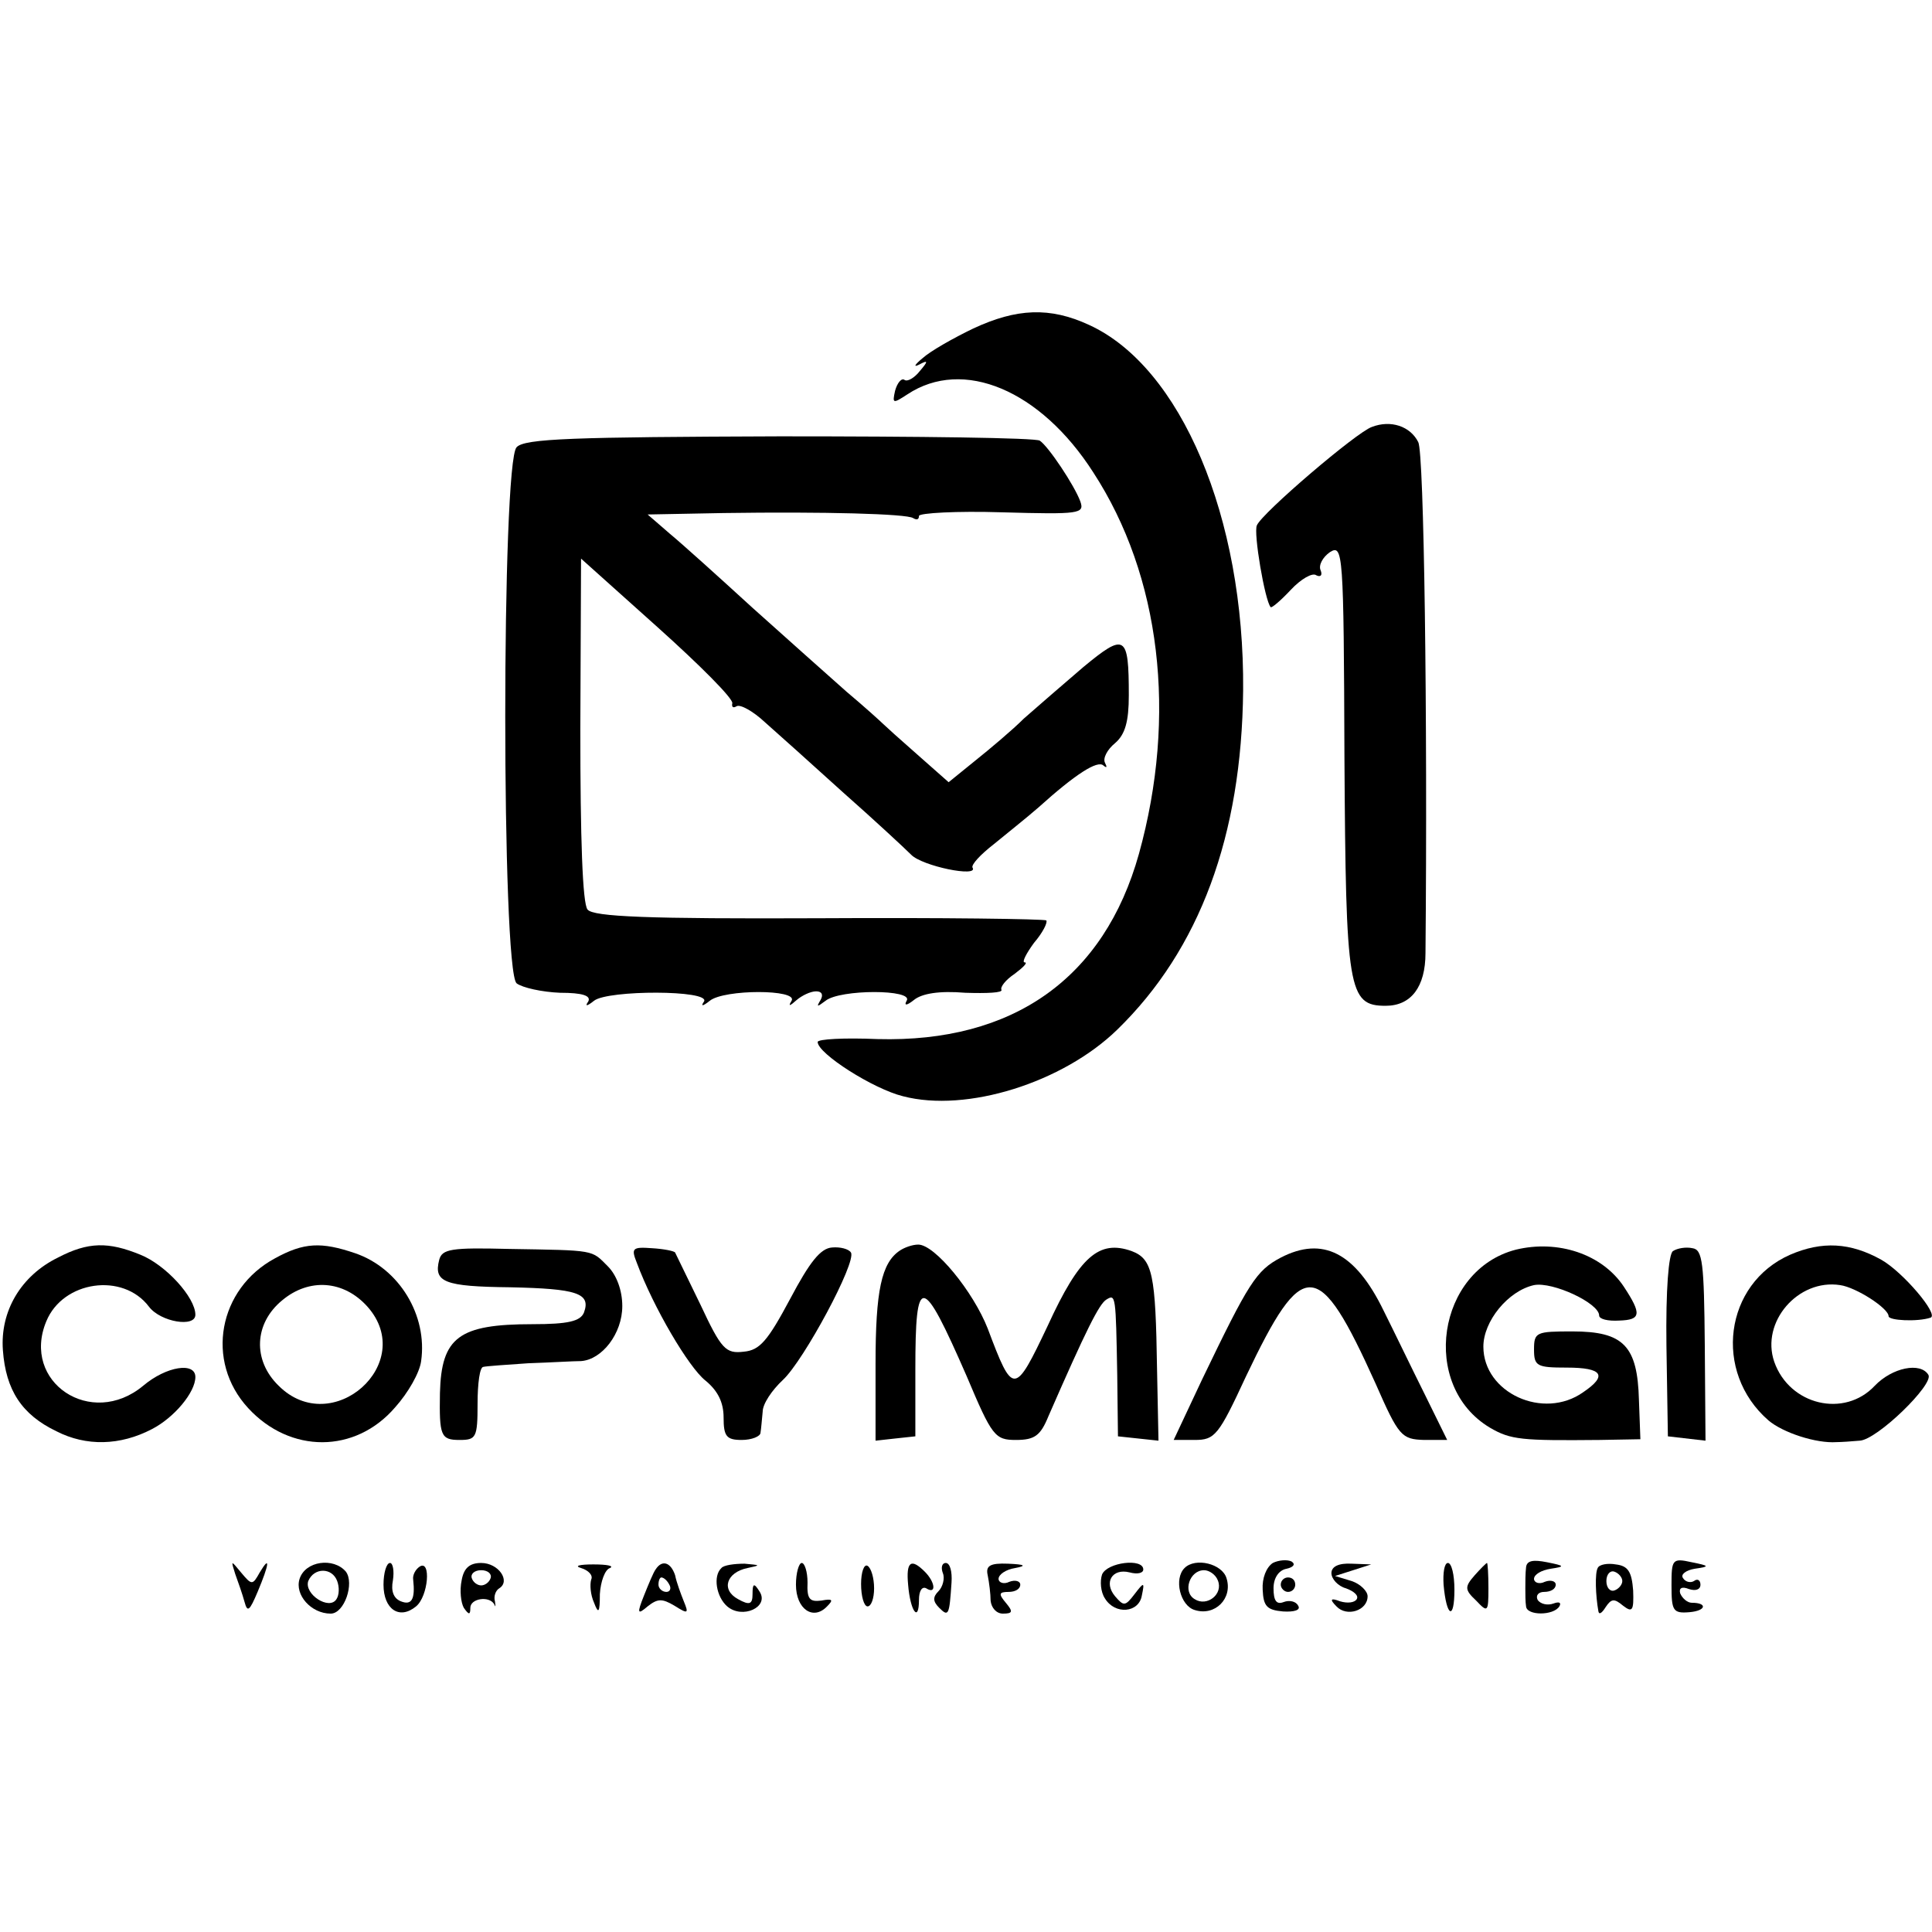 <?xml version="1.0" standalone="no"?>
<!DOCTYPE svg PUBLIC "-//W3C//DTD SVG 20010904//EN"
 "http://www.w3.org/TR/2001/REC-SVG-20010904/DTD/svg10.dtd">
<svg version="1.0" xmlns="http://www.w3.org/2000/svg"
 width="267pt" height="267pt" viewBox="0 0 267 267"
 preserveAspectRatio="xMidYMid meet">
<g transform="translate(0,267) scale(0.1,-0.1)"
fill="#000000" stroke="none">
<path d="M1345 2216 c-27 -13 -59 -31 -70 -41 -11 -9 -13 -13 -5 -9 13 7 13 5
1 -9 -7 -9 -17 -15 -21 -12 -4 3 -10 -4 -13 -15 -4 -18 -3 -18 17 -5 77 51
184 6 257 -108 93 -143 116 -336 63 -527 -48 -172 -174 -261 -361 -256 -46 2
-83 0 -83 -4 0 -16 77 -65 118 -75 88 -23 221 19 296 92 114 111 172 268 174
469 2 239 -86 447 -213 505 -54 25 -100 23 -160 -5z"/>
<path d="M1896 2080 c-21 -7 -152 -119 -159 -136 -5 -10 11 -104 19 -113 1 -2
14 9 28 24 14 15 30 24 35 20 6 -3 9 0 6 7 -3 7 3 18 13 25 18 11 19 1 20
-284 2 -322 5 -343 57 -343 35 0 55 26 55 73 3 326 -2 692 -10 706 -11 22 -38
31 -64 21z"/>
<path d="M714 2052 c-21 -20 -21 -724 0 -741 8 -6 35 -12 60 -13 31 0 43 -4
39 -12 -5 -7 -2 -7 8 1 19 15 161 15 152 -1 -5 -7 -2 -7 8 1 20 16 122 16 113
0 -5 -8 -3 -8 7 1 7 6 19 12 27 12 8 0 10 -5 6 -12 -6 -10 -5 -10 7 -1 20 16
122 16 112 0 -4 -7 0 -7 10 1 11 9 35 13 71 10 30 -1 52 0 50 4 -2 4 6 14 18
22 12 9 19 16 14 16 -4 0 2 12 13 27 12 14 19 28 17 31 -3 2 -144 4 -314 3
-236 -1 -312 2 -320 12 -7 8 -10 99 -10 249 l1 236 106 -95 c58 -52 105 -99
103 -105 -1 -5 1 -7 6 -4 5 3 23 -7 39 -22 17 -15 65 -58 108 -97 43 -38 85
-77 94 -86 15 -16 94 -32 85 -18 -2 4 11 18 29 32 17 14 46 37 62 51 51 46 82
66 90 58 5 -4 5 -2 2 4 -3 6 3 18 14 27 14 12 19 30 19 66 0 84 -5 87 -63 39
-28 -24 -65 -56 -82 -71 -16 -16 -47 -42 -67 -58 l-37 -30 -43 38 c-24 21 -45
40 -48 43 -3 3 -25 23 -50 44 -25 22 -83 74 -130 116 -47 43 -98 89 -115 103
l-30 26 105 2 c139 2 253 -1 262 -7 5 -3 8 -2 8 3 0 4 52 7 115 5 107 -3 114
-2 108 15 -8 22 -44 76 -56 84 -5 4 -167 6 -359 6 -285 -1 -353 -3 -364 -15z"/>
<path d="M80 932 c-51 -25 -80 -74 -76 -128 4 -55 26 -89 74 -112 41 -21 88
-20 132 3 31 16 60 51 60 72 0 21 -40 15 -72 -12 -72 -60 -169 5 -134 89 23
56 106 68 142 20 16 -21 64 -29 64 -11 0 24 -41 69 -76 83 -44 18 -72 18 -114
-4z"/>
<path d="M380 931 c-78 -42 -97 -142 -37 -207 58 -63 148 -63 203 1 18 20 34
48 36 64 9 63 -30 128 -91 149 -47 16 -71 15 -111 -7z m128 -67 c69 -78 -49
-183 -123 -109 -36 35 -34 86 5 118 37 31 85 28 118 -9z"/>
<path d="M607 929 c-8 -31 7 -37 98 -38 92 -2 112 -8 102 -35 -5 -12 -22 -16
-71 -16 -102 0 -126 -18 -128 -95 -1 -59 1 -65 27 -65 23 0 25 3 25 50 0 28 3
51 8 51 4 1 32 3 62 5 30 1 63 3 73 3 29 2 57 38 57 76 0 22 -8 43 -20 55 -23
23 -16 22 -137 24 -79 2 -92 0 -96 -15z"/>
<path d="M880 925 c23 -62 72 -145 95 -163 17 -14 25 -30 25 -51 0 -26 4 -31
25 -31 14 0 26 5 26 10 1 6 2 19 3 29 0 11 13 30 28 44 29 27 102 163 94 176
-3 5 -15 8 -26 7 -16 -1 -31 -20 -58 -71 -31 -58 -42 -71 -64 -73 -25 -3 -31
3 -60 65 -18 37 -34 70 -35 72 -1 2 -15 5 -32 6 -27 2 -29 0 -21 -20z"/>
<path d="M1244 942 c-26 -17 -34 -56 -34 -157 l0 -106 27 3 28 3 0 92 c0 134
9 133 71 -9 35 -83 39 -88 68 -88 26 0 34 6 45 33 52 119 70 155 80 161 13 8
13 6 15 -104 l1 -85 28 -3 28 -3 -2 99 c-2 131 -6 152 -35 163 -45 16 -72 -7
-116 -103 -46 -97 -48 -97 -83 -4 -20 51 -73 116 -96 116 -8 0 -19 -4 -25 -8z"/>
<path d="M1770 932 c-34 -18 -44 -34 -109 -169 l-39 -83 29 0 c28 0 33 6 71
88 79 166 100 165 179 -10 32 -73 36 -77 67 -78 l32 0 -31 63 c-17 34 -42 86
-57 116 -39 80 -84 103 -142 73z"/>
<path d="M2095 943 c-109 -28 -133 -188 -36 -246 29 -17 44 -18 152 -17 l56 1
-2 54 c-2 75 -21 95 -92 95 -50 0 -53 -1 -53 -25 0 -23 4 -25 45 -25 50 0 57
-11 23 -34 -55 -39 -138 -1 -138 63 0 35 34 77 70 85 26 5 90 -25 90 -42 0 -5
12 -8 28 -7 30 1 31 9 6 47 -30 45 -91 65 -149 51z"/>
<path d="M2312 941 c-6 -4 -10 -53 -9 -131 l2 -125 26 -3 26 -3 -1 132 c-1
114 -3 132 -17 134 -9 2 -21 0 -27 -4z"/>
<path d="M2474 936 c-91 -40 -107 -162 -30 -229 20 -17 66 -32 94 -30 6 0 21
1 32 2 24 1 103 78 95 91 -11 18 -50 10 -74 -15 -42 -45 -118 -27 -139 33 -19
55 33 115 91 106 22 -3 67 -32 67 -43 0 -6 40 -8 58 -2 12 4 -38 63 -68 80
-43 24 -82 26 -126 7z"/>
<path d="M1759 510 c-9 -6 -15 -21 -14 -37 1 -23 6 -28 28 -30 16 -1 25 2 21
8 -3 6 -12 8 -20 5 -10 -4 -14 2 -14 19 0 14 7 25 18 27 9 2 13 6 7 10 -6 3
-18 2 -26 -2z"/>
<path d="M2109 504 c-1 -8 -1 -21 -1 -29 0 -8 0 -19 1 -25 1 -13 38 -13 46 0
3 5 0 7 -8 4 -8 -3 -18 -1 -22 5 -3 6 1 11 9 11 9 0 16 4 16 10 0 5 -7 7 -15
4 -8 -4 -15 -1 -15 4 0 6 10 12 23 14 20 3 20 4 -5 9 -20 4 -28 2 -29 -7z"/>
<path d="M2310 479 c0 -35 2 -39 25 -37 23 2 25 13 3 13 -6 0 -13 6 -16 13 -2
7 2 10 12 6 9 -3 16 -1 16 6 0 6 -4 9 -9 5 -5 -3 -12 -1 -15 4 -4 5 4 11 16
13 21 3 21 4 -4 9 -27 6 -28 4 -28 -32z"/>
<path d="M325 495 c4 -11 10 -28 13 -39 4 -15 7 -12 18 14 16 38 18 52 3 27
-10 -18 -11 -18 -26 0 -14 17 -14 17 -8 -2z"/>
<path d="M414 488 c-7 -22 16 -48 43 -48 19 0 33 42 21 58 -17 20 -56 15 -64
-10z m52 -3 c3 -8 3 -19 -1 -25 -10 -16 -45 7 -39 25 8 19 33 19 40 0z"/>
<path d="M530 480 c0 -34 22 -49 45 -30 17 14 21 65 5 55 -6 -4 -10 -12 -9
-18 3 -27 -2 -36 -17 -30 -10 4 -14 14 -11 29 2 13 0 24 -4 24 -5 0 -9 -14 -9
-30z"/>
<path d="M638 486 c-3 -14 -1 -31 3 -38 7 -10 9 -10 9 0 0 13 26 17 33 5 2 -5
2 -3 1 4 -2 7 1 15 6 18 16 10 -1 35 -25 35 -16 0 -24 -7 -27 -24z m40 3 c-2
-6 -8 -10 -13 -10 -5 0 -11 4 -13 10 -2 6 4 11 13 11 9 0 15 -5 13 -11z"/>
<path d="M803 503 c10 -3 17 -10 14 -16 -2 -7 -1 -21 4 -32 6 -16 8 -14 8 12
1 17 7 34 14 36 6 3 -4 5 -23 5 -19 0 -27 -2 -17 -5z"/>
<path d="M906 501 c-3 -4 -10 -21 -16 -36 -10 -25 -9 -27 5 -15 14 11 20 11
37 1 19 -12 20 -11 13 6 -4 10 -10 26 -12 36 -6 18 -18 22 -27 8z m19 -21 c3
-5 1 -10 -4 -10 -6 0 -11 5 -11 10 0 6 2 10 4 10 3 0 8 -4 11 -10z"/>
<path d="M997 503 c-12 -11 -7 -40 8 -53 21 -18 58 -1 45 20 -8 13 -10 12 -10
-3 0 -14 -4 -16 -20 -7 -24 13 -16 37 13 43 19 4 18 4 -4 6 -14 0 -29 -2 -32
-6z"/>
<path d="M1100 480 c0 -34 24 -50 43 -30 9 9 8 11 -8 8 -16 -2 -20 2 -19 25 0
15 -4 27 -8 27 -4 0 -8 -14 -8 -30z"/>
<path d="M1190 481 c0 -17 4 -31 9 -31 5 0 9 11 9 25 0 14 -4 28 -9 31 -5 3
-9 -9 -9 -25z"/>
<path d="M1255 480 c3 -37 15 -53 15 -21 0 12 4 19 10 16 14 -9 13 8 -2 23
-19 19 -26 14 -23 -18z"/>
<path d="M1303 496 c3 -7 0 -19 -6 -25 -8 -8 -8 -14 1 -23 13 -13 14 -10 17
35 1 15 -2 27 -8 27 -5 0 -7 -6 -4 -14z"/>
<path d="M1365 493 c2 -10 4 -26 4 -35 1 -10 8 -18 17 -18 14 0 14 3 4 15 -10
12 -10 15 4 15 9 0 16 4 16 10 0 5 -7 7 -15 4 -8 -4 -15 -1 -15 4 0 6 10 13
23 15 16 3 14 5 -10 6 -25 1 -31 -3 -28 -16z"/>
<path d="M1523 494 c-3 -9 -2 -24 4 -33 14 -23 47 -20 51 4 4 19 3 19 -10 2
-13 -17 -15 -17 -27 -3 -16 19 -4 39 20 33 11 -3 19 -1 19 4 0 16 -50 10 -57
-7z"/>
<path d="M1637 503 c-15 -15 -6 -52 14 -58 28 -9 53 16 44 44 -6 20 -43 29
-58 14z m46 -17 c8 -19 -15 -37 -32 -26 -17 10 -7 40 13 40 7 0 16 -6 19 -14z"/>
<path d="M1840 496 c0 -8 9 -18 20 -21 11 -4 18 -10 15 -15 -3 -5 -13 -6 -23
-3 -13 5 -15 3 -5 -7 14 -15 43 -6 43 14 0 7 -10 17 -22 21 l-23 7 25 8 25 8
-27 1 c-18 1 -28 -4 -28 -13z"/>
<path d="M1995 480 c4 -45 15 -50 15 -7 0 21 -4 37 -9 37 -5 0 -7 -14 -6 -30z"/>
<path d="M2038 493 c-14 -16 -14 -20 2 -35 16 -17 17 -16 17 17 0 19 -1 35 -2
35 -1 0 -9 -8 -17 -17z"/>
<path d="M2208 503 c-4 -7 -3 -38 1 -60 1 -5 5 -2 10 6 8 12 12 12 24 2 13
-10 15 -7 14 21 -2 26 -7 34 -24 36 -11 2 -23 0 -25 -5z m34 -18 c0 -5 -5 -11
-11 -13 -6 -2 -11 4 -11 13 0 9 5 15 11 13 6 -2 11 -8 11 -13z"/>
<path d="M1770 480 c0 -5 5 -10 10 -10 6 0 10 5 10 10 0 6 -4 10 -10 10 -5 0
-10 -4 -10 -10z"/>
</g>
</svg>
